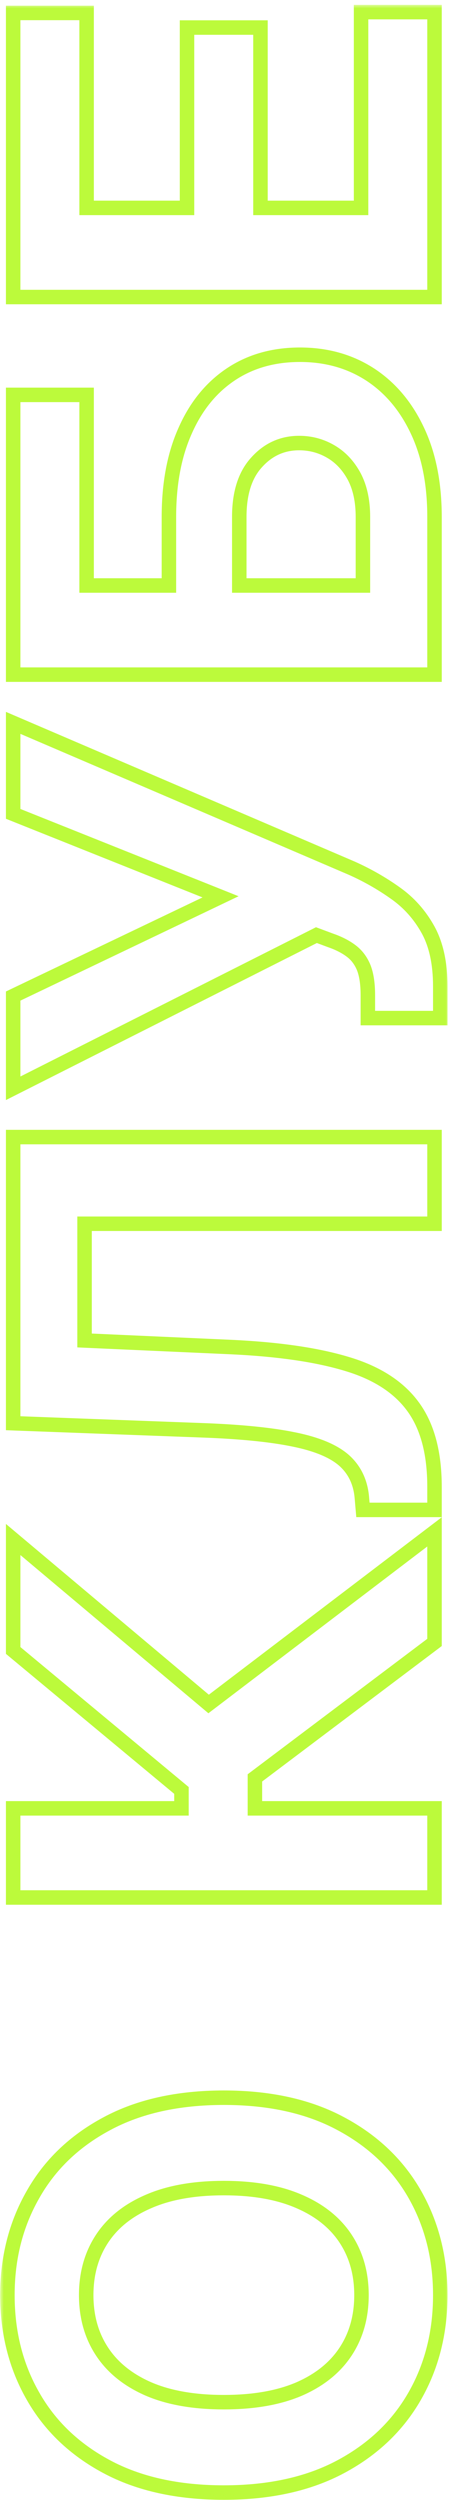 <?xml version="1.0" encoding="UTF-8"?> <svg xmlns="http://www.w3.org/2000/svg" width="62" height="345" viewBox="0 0 62 345" fill="none"> <mask id="path-1-outside-1_160_78" maskUnits="userSpaceOnUse" x="0.023" y="0.672" width="62" height="345" fill="black"> <rect fill="white" x="0.023" y="0.672" width="62" height="345"></rect> <path d="M30.909 289.477C37.254 289.477 42.651 290.68 47.102 293.085C51.553 295.472 54.953 298.729 57.301 302.858C59.631 306.968 60.795 311.589 60.795 316.722C60.795 321.892 59.621 326.532 57.273 330.642C54.924 334.752 51.525 338 47.074 340.386C42.623 342.773 37.235 343.966 30.909 343.966C24.564 343.966 19.167 342.773 14.716 340.386C10.265 338 6.875 334.752 4.545 330.642C2.197 326.532 1.023 321.892 1.023 316.722C1.023 311.589 2.197 306.968 4.545 302.858C6.875 298.729 10.265 295.472 14.716 293.085C19.167 290.68 24.564 289.477 30.909 289.477ZM30.909 301.949C26.799 301.949 23.333 302.564 20.511 303.795C17.689 305.008 15.549 306.722 14.091 308.938C12.633 311.153 11.903 313.748 11.903 316.722C11.903 319.695 12.633 322.29 14.091 324.506C15.549 326.722 17.689 328.445 20.511 329.676C23.333 330.888 26.799 331.494 30.909 331.494C35.019 331.494 38.485 330.888 41.307 329.676C44.129 328.445 46.269 326.722 47.727 324.506C49.186 322.29 49.915 319.695 49.915 316.722C49.915 313.748 49.186 311.153 47.727 308.938C46.269 306.722 44.129 305.008 41.307 303.795C38.485 302.564 35.019 301.949 30.909 301.949ZM60 226.651L35.199 245.344V249.548H60V261.849H1.818L1.818 249.548H25.057V247.077L1.818 227.759L1.818 212.446L28.807 235.145L60 211.395V226.651ZM60 208.362H50.114L49.972 206.714C49.801 204.593 48.996 202.879 47.557 201.572C46.099 200.266 43.778 199.29 40.597 198.646C37.396 197.983 33.097 197.557 27.699 197.368L1.818 196.402L1.818 156.913H60V168.874H11.676L11.676 184.982L31.932 185.891C38.447 186.194 43.769 186.97 47.898 188.22C52.026 189.451 55.076 191.421 57.045 194.129C59.015 196.819 60 200.502 60 205.18L60 208.362ZM60.795 140.493H50.795V137.339C50.795 135.768 50.606 134.499 50.227 133.533C49.83 132.567 49.252 131.8 48.494 131.232C47.718 130.644 46.752 130.152 45.597 129.754L43.693 129.044L1.818 150.18L1.818 137.453L30.454 123.76L1.818 112.311L1.818 99.754L48.58 119.811C50.739 120.777 52.746 121.923 54.602 123.249C56.458 124.555 57.955 126.232 59.091 128.277C60.227 130.322 60.795 132.936 60.795 136.118V140.493ZM60 93.099H1.818L1.818 54.492H11.96L11.96 80.798H23.324V71.338C23.324 66.736 24.072 62.768 25.568 59.435C27.045 56.082 29.138 53.497 31.847 51.679C34.555 49.861 37.746 48.952 41.42 48.952C45.076 48.952 48.305 49.861 51.108 51.679C53.892 53.497 56.07 56.082 57.642 59.435C59.214 62.768 60 66.736 60 71.338V93.099ZM50.114 80.798V71.338C50.114 69.141 49.716 67.285 48.92 65.77C48.106 64.255 47.036 63.109 45.71 62.332C44.365 61.537 42.898 61.139 41.307 61.139C38.996 61.139 37.045 62.02 35.455 63.781C33.845 65.524 33.04 68.043 33.04 71.338V80.798H50.114ZM60 40.99L1.818 40.99L1.818 1.786L11.96 1.786L11.96 28.689L25.824 28.689V3.803L35.966 3.803V28.689H49.858V1.672L60 1.672L60 40.99Z"></path> </mask> <path d="M30.909 289.477C37.254 289.477 42.651 290.68 47.102 293.085C51.553 295.472 54.953 298.729 57.301 302.858C59.631 306.968 60.795 311.589 60.795 316.722C60.795 321.892 59.621 326.532 57.273 330.642C54.924 334.752 51.525 338 47.074 340.386C42.623 342.773 37.235 343.966 30.909 343.966C24.564 343.966 19.167 342.773 14.716 340.386C10.265 338 6.875 334.752 4.545 330.642C2.197 326.532 1.023 321.892 1.023 316.722C1.023 311.589 2.197 306.968 4.545 302.858C6.875 298.729 10.265 295.472 14.716 293.085C19.167 290.68 24.564 289.477 30.909 289.477ZM30.909 301.949C26.799 301.949 23.333 302.564 20.511 303.795C17.689 305.008 15.549 306.722 14.091 308.938C12.633 311.153 11.903 313.748 11.903 316.722C11.903 319.695 12.633 322.29 14.091 324.506C15.549 326.722 17.689 328.445 20.511 329.676C23.333 330.888 26.799 331.494 30.909 331.494C35.019 331.494 38.485 330.888 41.307 329.676C44.129 328.445 46.269 326.722 47.727 324.506C49.186 322.29 49.915 319.695 49.915 316.722C49.915 313.748 49.186 311.153 47.727 308.938C46.269 306.722 44.129 305.008 41.307 303.795C38.485 302.564 35.019 301.949 30.909 301.949ZM60 226.651L35.199 245.344V249.548H60V261.849H1.818L1.818 249.548H25.057V247.077L1.818 227.759L1.818 212.446L28.807 235.145L60 211.395V226.651ZM60 208.362H50.114L49.972 206.714C49.801 204.593 48.996 202.879 47.557 201.572C46.099 200.266 43.778 199.29 40.597 198.646C37.396 197.983 33.097 197.557 27.699 197.368L1.818 196.402L1.818 156.913H60V168.874H11.676L11.676 184.982L31.932 185.891C38.447 186.194 43.769 186.97 47.898 188.22C52.026 189.451 55.076 191.421 57.045 194.129C59.015 196.819 60 200.502 60 205.18L60 208.362ZM60.795 140.493H50.795V137.339C50.795 135.768 50.606 134.499 50.227 133.533C49.83 132.567 49.252 131.8 48.494 131.232C47.718 130.644 46.752 130.152 45.597 129.754L43.693 129.044L1.818 150.18L1.818 137.453L30.454 123.76L1.818 112.311L1.818 99.754L48.58 119.811C50.739 120.777 52.746 121.923 54.602 123.249C56.458 124.555 57.955 126.232 59.091 128.277C60.227 130.322 60.795 132.936 60.795 136.118V140.493ZM60 93.099H1.818L1.818 54.492H11.96L11.96 80.798H23.324V71.338C23.324 66.736 24.072 62.768 25.568 59.435C27.045 56.082 29.138 53.497 31.847 51.679C34.555 49.861 37.746 48.952 41.42 48.952C45.076 48.952 48.305 49.861 51.108 51.679C53.892 53.497 56.07 56.082 57.642 59.435C59.214 62.768 60 66.736 60 71.338V93.099ZM50.114 80.798V71.338C50.114 69.141 49.716 67.285 48.92 65.77C48.106 64.255 47.036 63.109 45.71 62.332C44.365 61.537 42.898 61.139 41.307 61.139C38.996 61.139 37.045 62.02 35.455 63.781C33.845 65.524 33.04 68.043 33.04 71.338V80.798H50.114ZM60 40.99L1.818 40.99L1.818 1.786L11.96 1.786L11.96 28.689L25.824 28.689V3.803L35.966 3.803V28.689H49.858V1.672L60 1.672L60 40.99Z" stroke="#BCFA3B" stroke-width="2" mask="url(#path-1-outside-1_160_78)"></path> </svg> 